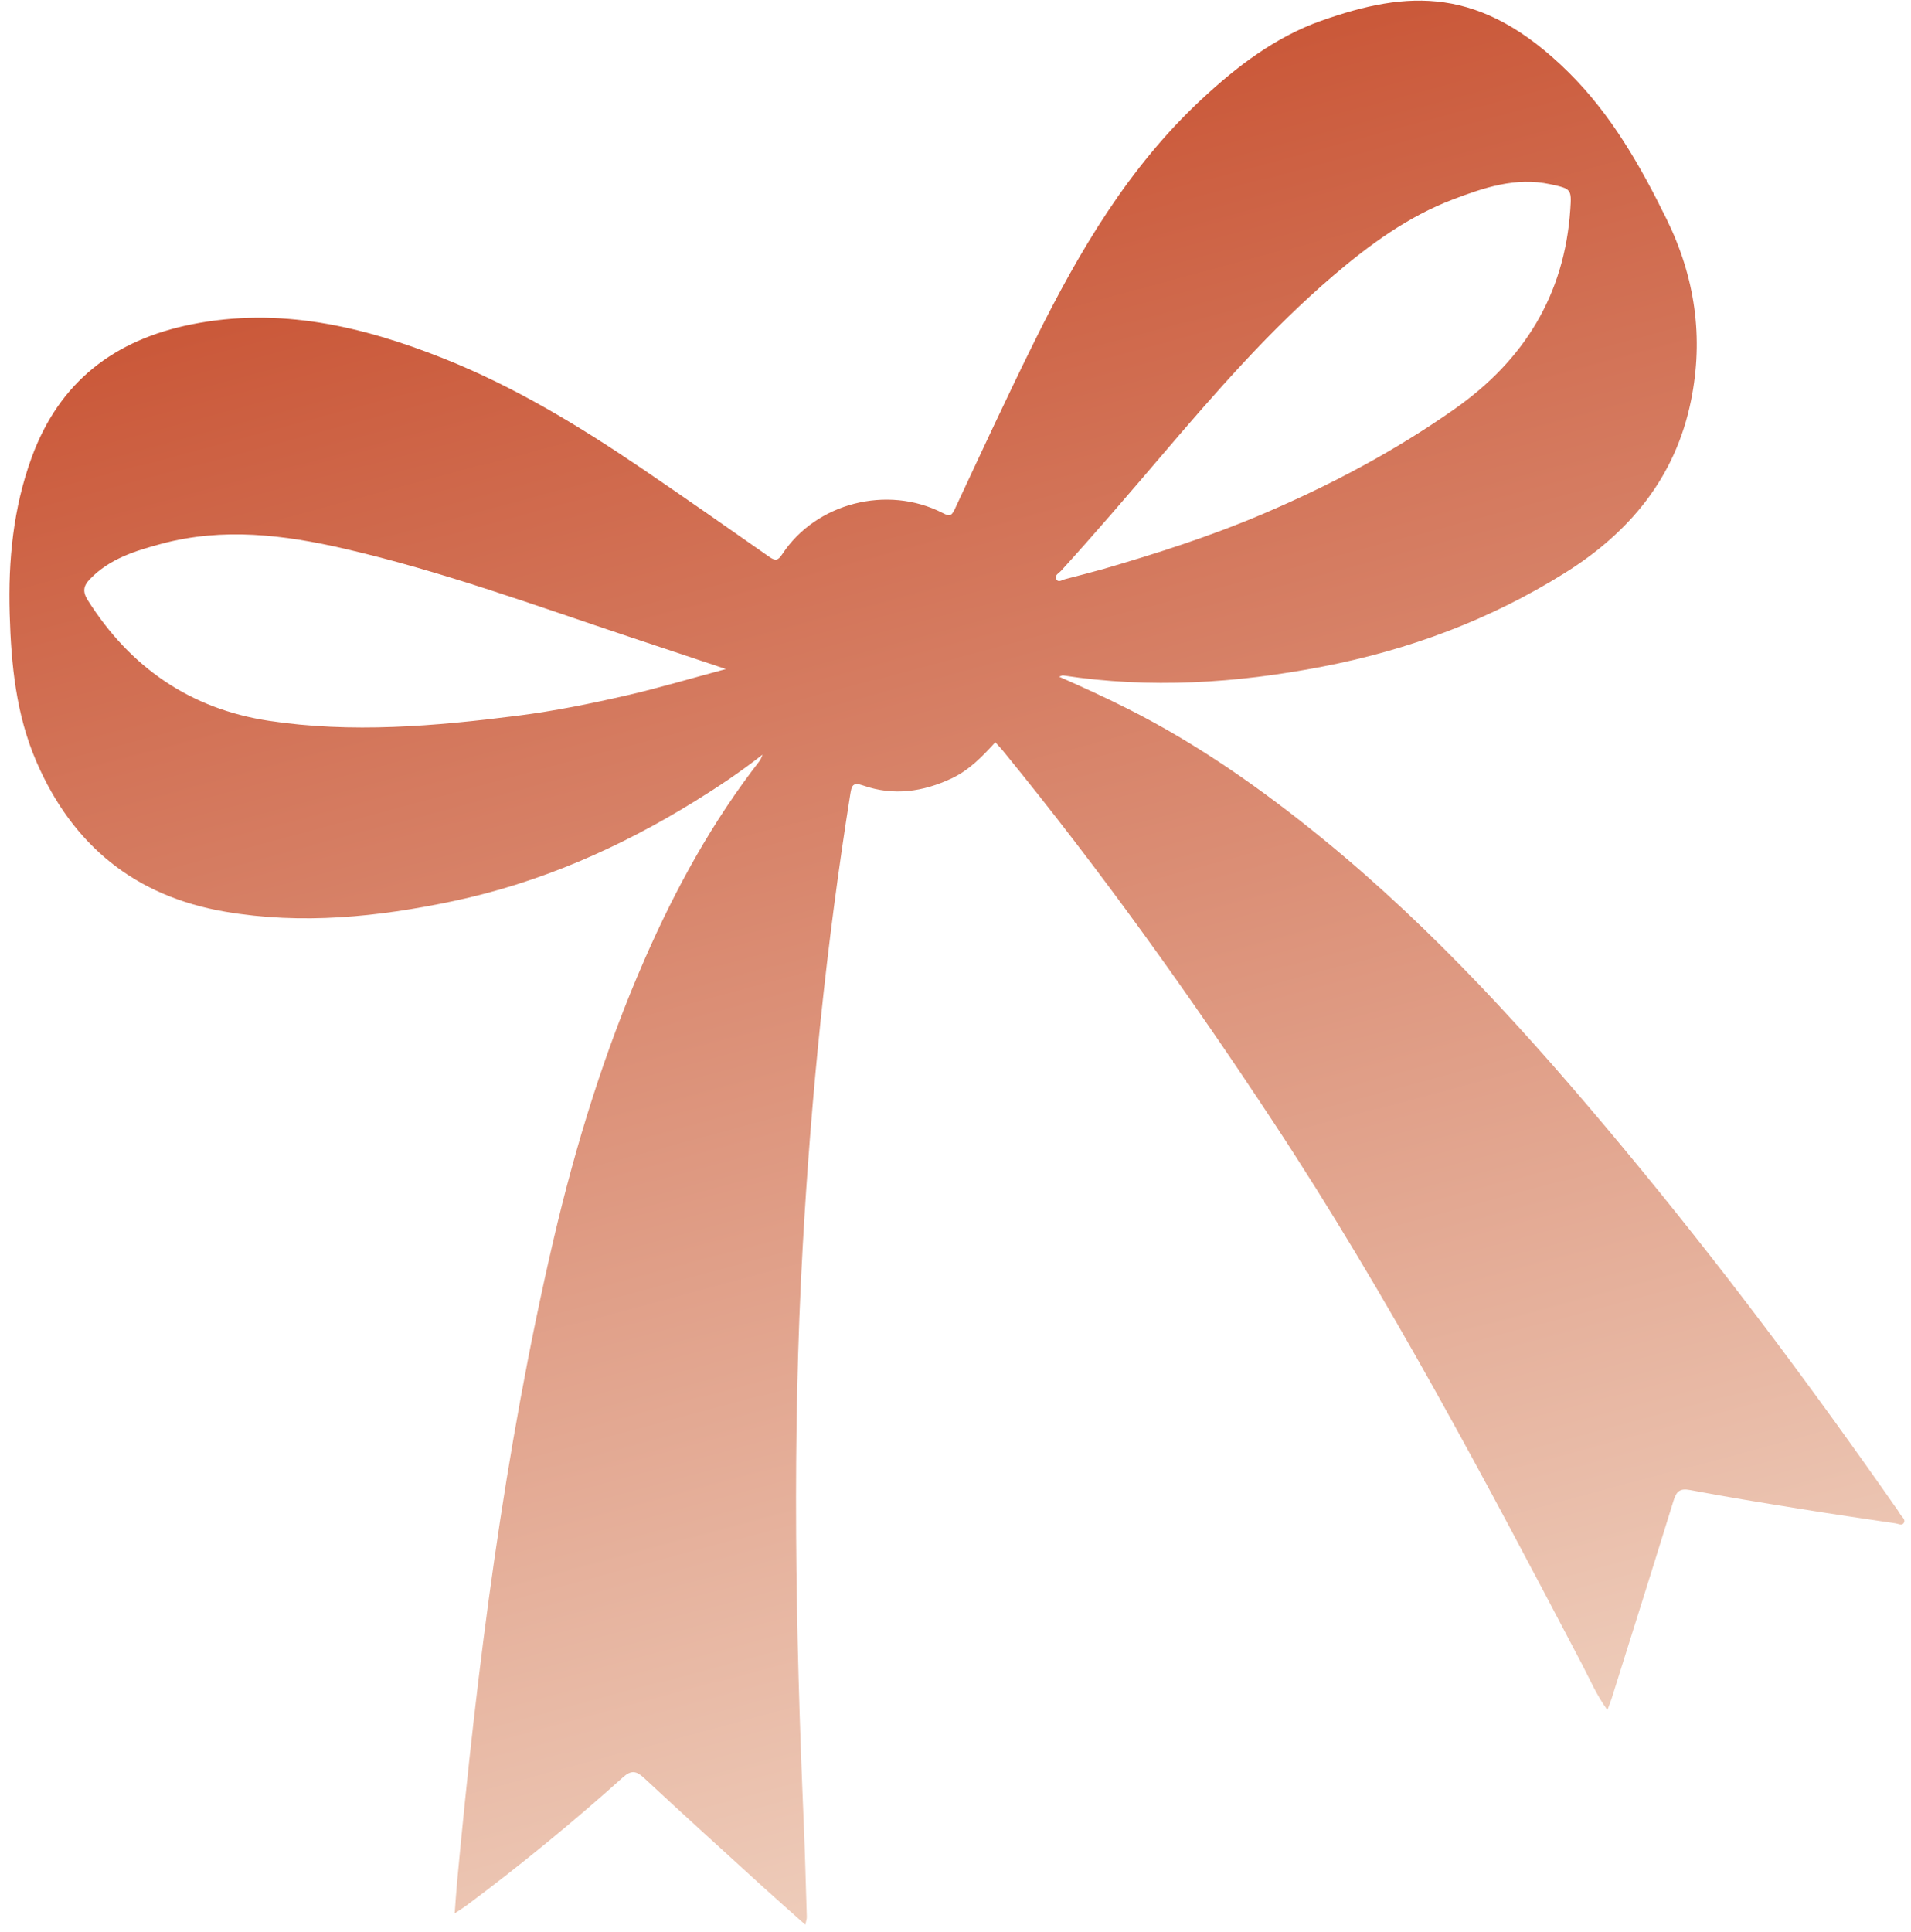 <svg width="185" height="187" viewBox="0 0 185 187" fill="none" xmlns="http://www.w3.org/2000/svg">
<path d="M161.33 21.189C158.796 16.033 155.971 11.074 151.861 7.008C143.324 -1.436 136.274 -0.944 127.916 2.006C123.481 3.572 119.76 6.41 116.319 9.613C109.278 16.166 104.491 24.288 100.269 32.789C97.557 38.248 94.998 43.784 92.417 49.307C92.084 50.019 91.853 49.956 91.248 49.647C85.891 46.907 78.984 48.68 75.728 53.638C75.322 54.257 75.07 54.313 74.483 53.903C70.385 51.034 66.288 48.163 62.148 45.354C56.053 41.219 49.767 37.406 42.901 34.681C35.062 31.57 27.051 29.694 18.544 31.396C11.045 32.897 5.743 36.962 3.071 44.262C1.278 49.161 0.787 54.247 0.937 59.418C1.079 64.312 1.547 69.149 3.524 73.723C7.032 81.844 13.091 86.756 21.789 88.243C29.214 89.512 36.591 88.761 43.883 87.22C52.261 85.449 60 82.048 67.269 77.553C69.456 76.2 71.6 74.778 73.828 73.036C73.662 73.403 73.633 73.523 73.564 73.612C68.971 79.51 65.401 86.009 62.412 92.838C58.57 101.613 55.743 110.727 53.57 120.054C48.805 140.511 46.194 161.297 44.247 182.183C44.16 183.116 44.104 184.051 44.017 185.192C44.549 184.84 44.876 184.644 45.18 184.417C50.409 180.52 55.447 176.384 60.303 172.03C61.091 171.324 61.586 171.381 62.34 172.083C66.164 175.641 70.035 179.149 73.897 182.666C75.213 183.864 76.55 185.038 77.961 186.297C78.035 185.931 78.11 185.742 78.105 185.556C78.008 182.41 77.928 179.264 77.794 176.12C77.01 157.636 76.677 139.157 77.707 120.67C78.525 105.984 80.001 91.378 82.317 76.857C82.444 76.059 82.543 75.674 83.554 76.027C86.492 77.053 89.355 76.652 92.147 75.331C93.845 74.528 95.096 73.225 96.353 71.844C96.621 72.141 96.865 72.39 97.085 72.659C106.512 84.197 115.168 96.297 123.361 108.74C134.424 125.539 143.811 143.289 153.145 161.072C153.904 162.518 154.538 164.044 155.61 165.512C155.798 165.003 155.933 164.684 156.036 164.355C158.033 157.996 160.04 151.639 162.007 145.271C162.281 144.383 162.589 144.024 163.631 144.224C167.215 144.91 170.821 145.484 174.424 146.066C177.449 146.554 180.482 146.999 183.513 147.446C183.766 147.483 184.107 147.682 184.286 147.432C184.517 147.11 184.175 146.874 184 146.629C183.909 146.503 183.841 146.361 183.752 146.233C175.34 134.17 166.536 122.404 157.136 111.096C148.231 100.384 138.923 90.056 128.096 81.223C122.175 76.392 115.955 72.01 109.108 68.567C106.981 67.498 104.817 66.508 102.533 65.499C102.757 65.421 102.833 65.365 102.898 65.375C111.326 66.664 119.676 66.133 128.012 64.525C136.394 62.908 144.246 59.99 151.491 55.457C157.765 51.531 162.185 46.219 163.699 38.804C164.949 32.675 164.099 26.818 161.331 21.189L161.33 21.189ZM60.679 67.304C57.188 68.109 53.672 68.822 50.112 69.274C42.097 70.291 34.056 70.984 26.012 69.764C18.422 68.612 12.612 64.604 8.493 58.088C7.948 57.225 8.103 56.67 8.712 56.042C10.609 54.081 13.079 53.317 15.616 52.636C21.584 51.034 27.493 51.758 33.364 53.114C42.82 55.297 51.928 58.643 61.12 61.704C64.069 62.686 67.017 63.671 70.276 64.757C66.843 65.677 63.783 66.589 60.679 67.305L60.679 67.304ZM152.017 20.288C151.457 28.573 147.515 34.878 140.829 39.581C135.037 43.656 128.824 46.943 122.315 49.72C117.248 51.881 112.029 53.557 106.753 55.09C105.546 55.413 104.343 55.749 103.131 56.051C102.854 56.12 102.481 56.408 102.278 56.095C102.022 55.7 102.497 55.491 102.709 55.258C106.014 51.631 109.203 47.902 112.39 44.171C117.644 38.02 122.943 31.91 129.119 26.64C132.62 23.654 136.328 20.951 140.641 19.31C143.641 18.168 146.738 17.113 150.079 17.832C152.118 18.271 152.152 18.301 152.018 20.288L152.017 20.288Z" fill="url(#paint0_linear_1581_460)"/>
<defs>
<linearGradient id="paint0_linear_1581_460" x1="74.217" y1="16.24" x2="116.987" y2="175.861" gradientUnits="userSpaceOnUse">
<stop stop-color="#CA5839"/>
<stop offset="1" stop-color="#EECCBA"/>
</linearGradient>
</defs>
</svg>

